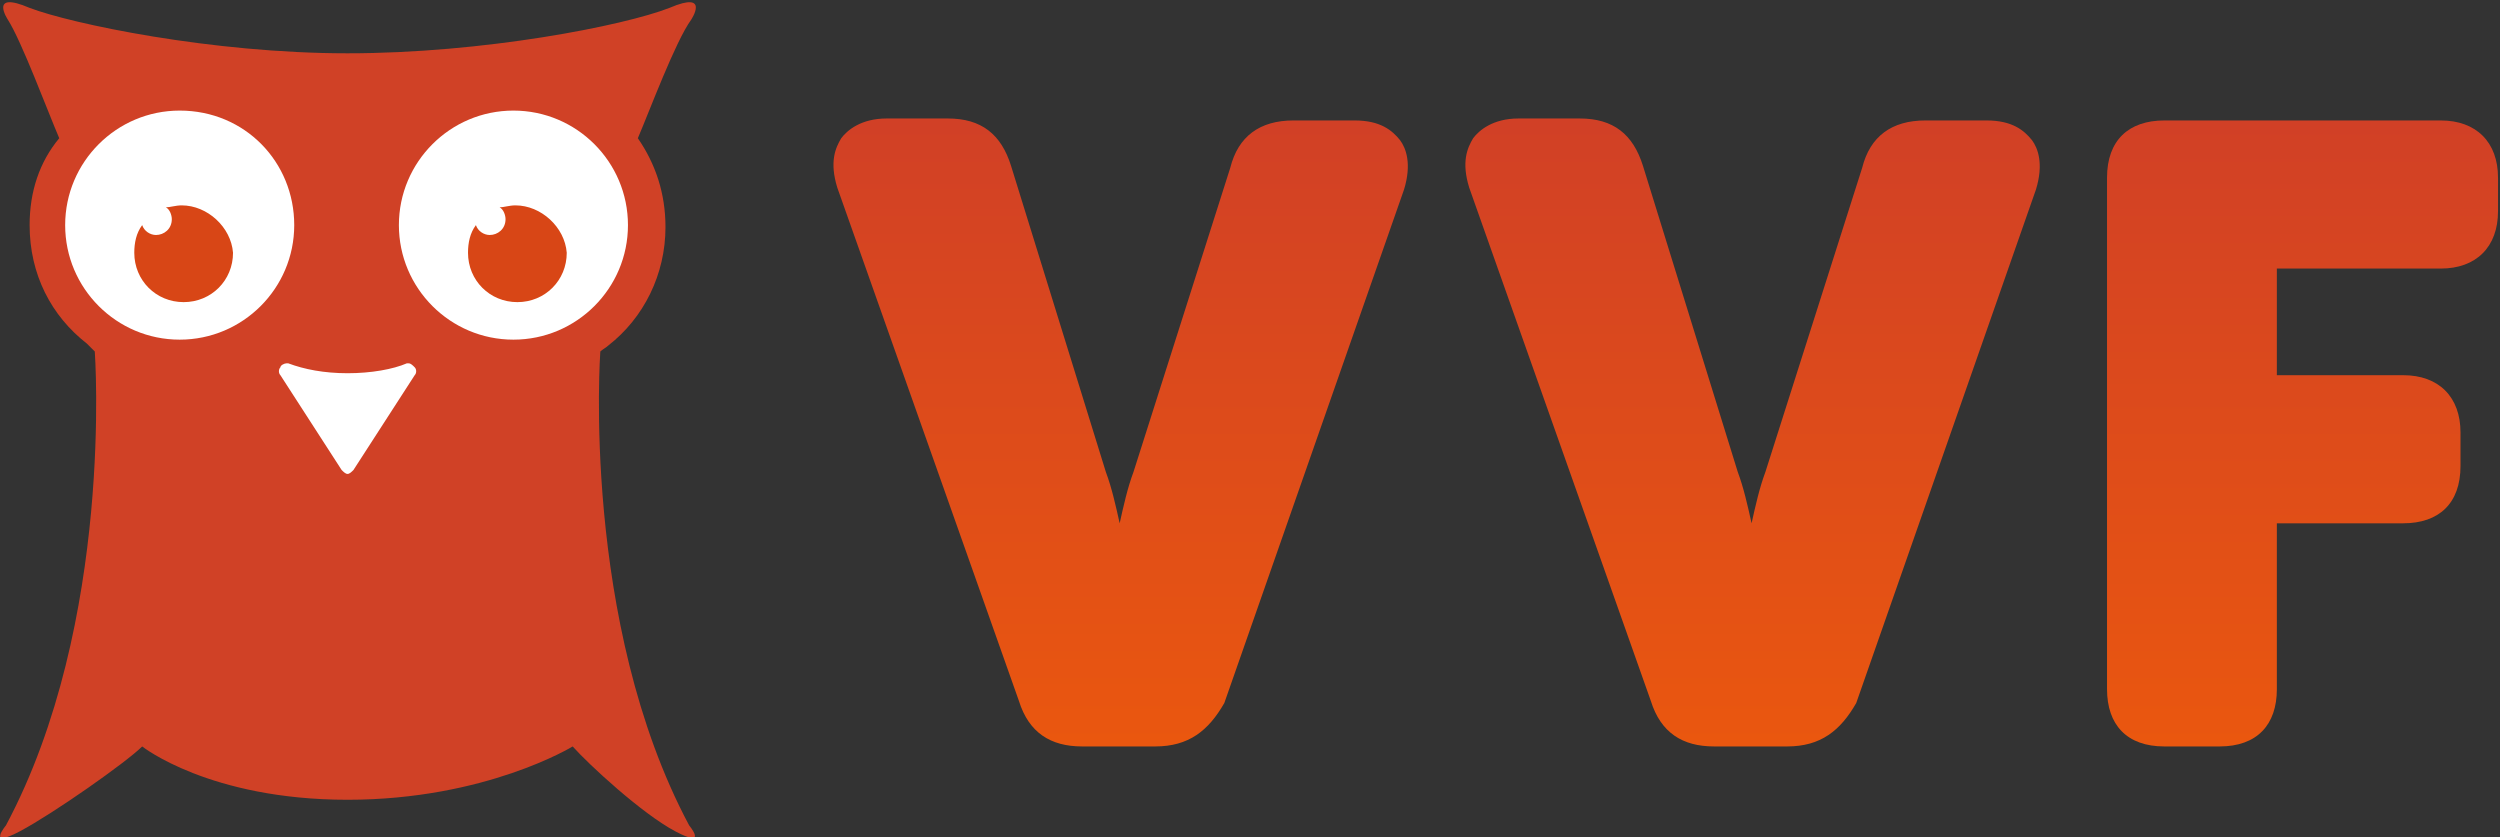 <?xml version="1.0" encoding="utf-8"?>
<!-- Generator: Adobe Illustrator 22.1.0, SVG Export Plug-In . SVG Version: 6.00 Build 0)  -->
<svg version="1.1" xmlns="http://www.w3.org/2000/svg" xmlns:xlink="http://www.w3.org/1999/xlink" x="0px" y="0px"
	 viewBox="0 0 126.6 42.4" style="enable-background:new 0 0 126.6 42.4;" xml:space="preserve">
<rect x="0" y="0" width="126.6" height="42.4" fill="#333333" stroke="none"/>
<style type="text/css">
	.st0{fill:#D04126;}
	.st1{fill:#FFFFFF;}
	.st2{fill:#D84616;}
	.st3{fill:url(#SVGID_1_);}
	.st4{fill:url(#SVGID_2_);}
	.st5{fill:url(#SVGID_3_);}
</style>
<g id="Calque_2">
</g>
<g id="Calque_1">
	<g>
		<path class="st0" d="M34.9,41.8c-5.5-10.3-4.5-24-4.5-24c0.1-0.1,0.3-0.2,0.4-0.3c1.8-1.4,2.9-3.6,2.9-6c0-1.7-0.5-3.2-1.4-4.5
			c0.6-1.4,1.9-4.9,2.7-6c0,0,1-1.5-1.1-0.6c-2.3,0.9-9.4,2.3-16.3,2.3c-6.9,0-14-1.5-16.1-2.3c-2.1-0.9-1.1,0.6-1.1,0.6
			c0.7,1.1,2,4.6,2.6,6C2,8.2,1.5,9.7,1.5,11.4c0,2.5,1.1,4.6,2.9,6c0.1,0.1,0.2,0.2,0.4,0.4c0,0,1,13.7-4.5,24c0,0-1,1.2,0.7,0.3
			c1.7-0.9,5.4-3.5,6.2-4.3c0,0,3.4,2.7,10.4,2.7c7,0,11.4-2.7,11.4-2.7c0.8,0.9,3.5,3.4,5.2,4.3C35.9,43,34.9,41.8,34.9,41.8z"/>
	</g>
	<g>
		<path class="st1" d="M14.9,11.4c0,3.2-2.6,5.8-5.8,5.8c-3.2,0-5.8-2.6-5.8-5.8c0-3.2,2.6-5.8,5.8-5.8C12.4,5.6,14.9,8.2,14.9,11.4
			z"/>
	</g>
	<g>
		<path class="st2" d="M9.2,10.4c-0.3,0-0.6,0.1-0.8,0.1c0.2,0.1,0.3,0.4,0.3,0.6c0,0.5-0.4,0.8-0.8,0.8c-0.3,0-0.6-0.2-0.7-0.5
			c-0.3,0.4-0.4,0.9-0.4,1.4c0,1.4,1.1,2.5,2.5,2.5c1.4,0,2.5-1.1,2.5-2.5C11.7,11.5,10.5,10.4,9.2,10.4z"/>
	</g>
	<g>
		<path class="st1" d="M31.8,11.4c0,3.2-2.6,5.8-5.8,5.8c-3.2,0-5.8-2.6-5.8-5.8c0-3.2,2.6-5.8,5.8-5.8C29.2,5.6,31.8,8.2,31.8,11.4
			z"/>
	</g>
	<g>
		<path class="st2" d="M26.1,10.4c-0.3,0-0.6,0.1-0.8,0.1c0.2,0.1,0.3,0.4,0.3,0.6c0,0.5-0.4,0.8-0.8,0.8c-0.3,0-0.6-0.2-0.7-0.5
			c-0.3,0.4-0.4,0.9-0.4,1.4c0,1.4,1.1,2.5,2.5,2.5s2.5-1.1,2.5-2.5C28.6,11.5,27.4,10.4,26.1,10.4z"/>
	</g>
	<g>
		<path class="st1" d="M14.6,18.4h-0.1c-0.1,0-0.3,0.1-0.3,0.2c-0.1,0.1-0.1,0.3,0,0.4l3.1,4.8c0.1,0.1,0.2,0.2,0.3,0.2
			c0.1,0,0.2-0.1,0.3-0.2L21,19c0.1-0.1,0.1-0.3,0-0.4c-0.1-0.1-0.2-0.2-0.3-0.2h-0.1c-0.7,0.3-1.8,0.5-3,0.5
			C16.4,18.9,15.4,18.7,14.6,18.4z"/>
	</g>
	<linearGradient id="SVGID_1_" gradientUnits="userSpaceOnUse" x1="56.663" y1="6.132" x2="56.663" y2="37.796">
		<stop  offset="0" style="stop-color:#D14026"/>
		<stop  offset="1" style="stop-color:#EA570F"/>
	</linearGradient>
	<path class="st3" d="M58.5,37.8h-3.7c-1.6,0-2.7-0.7-3.2-2.3l-9.2-26c-0.4-1.3-0.1-2,0.2-2.5c0.3-0.4,1-1,2.3-1H48
		c1.7,0,2.7,0.8,3.2,2.4L56,23.9c0.3,0.8,0.5,1.7,0.7,2.6c0.2-0.9,0.4-1.8,0.7-2.6l4.9-15.4c0.4-1.6,1.5-2.4,3.2-2.4h3.1
		c1.3,0,1.9,0.5,2.3,1c0.3,0.4,0.6,1.2,0.2,2.5l-9.1,26C61.2,37,60.2,37.8,58.5,37.8z"/>
	<linearGradient id="SVGID_2_" gradientUnits="userSpaceOnUse" x1="88.663" y1="6.132" x2="88.663" y2="37.796">
		<stop  offset="0" style="stop-color:#D14026"/>
		<stop  offset="1" style="stop-color:#EA570F"/>
	</linearGradient>
	<path class="st4" d="M90.5,37.8h-3.7c-1.6,0-2.7-0.7-3.2-2.3l-9.2-26c-0.4-1.3-0.1-2,0.2-2.5c0.3-0.4,1-1,2.3-1H80
		c1.7,0,2.7,0.8,3.2,2.4L88,23.9c0.3,0.8,0.5,1.7,0.7,2.6c0.2-0.9,0.4-1.8,0.7-2.6l4.9-15.4c0.4-1.6,1.5-2.4,3.2-2.4h3.1
		c1.3,0,1.9,0.5,2.3,1c0.3,0.4,0.6,1.2,0.2,2.5l-9.1,26C93.2,37,92.2,37.8,90.5,37.8z"/>
	<linearGradient id="SVGID_3_" gradientUnits="userSpaceOnUse" x1="116.655" y1="6.132" x2="116.655" y2="37.796">
		<stop  offset="0" style="stop-color:#D14026"/>
		<stop  offset="1" style="stop-color:#EA570F"/>
	</linearGradient>
	<path class="st5" d="M112.4,37.8h-2.8c-1.9,0-2.9-1.1-2.9-2.9V9c0-1.9,1.1-2.9,2.9-2.9h14c1.8,0,2.9,1.1,2.9,2.9v1.7
		c0,1.8-1.1,2.9-2.9,2.9h-8.3V19h6.4c1.8,0,2.9,1.1,2.9,2.9v1.7c0,1.9-1.1,2.9-2.9,2.9h-6.4v8.4C115.3,36.7,114.3,37.8,112.4,37.8z"
		/>
</g>
</svg>
